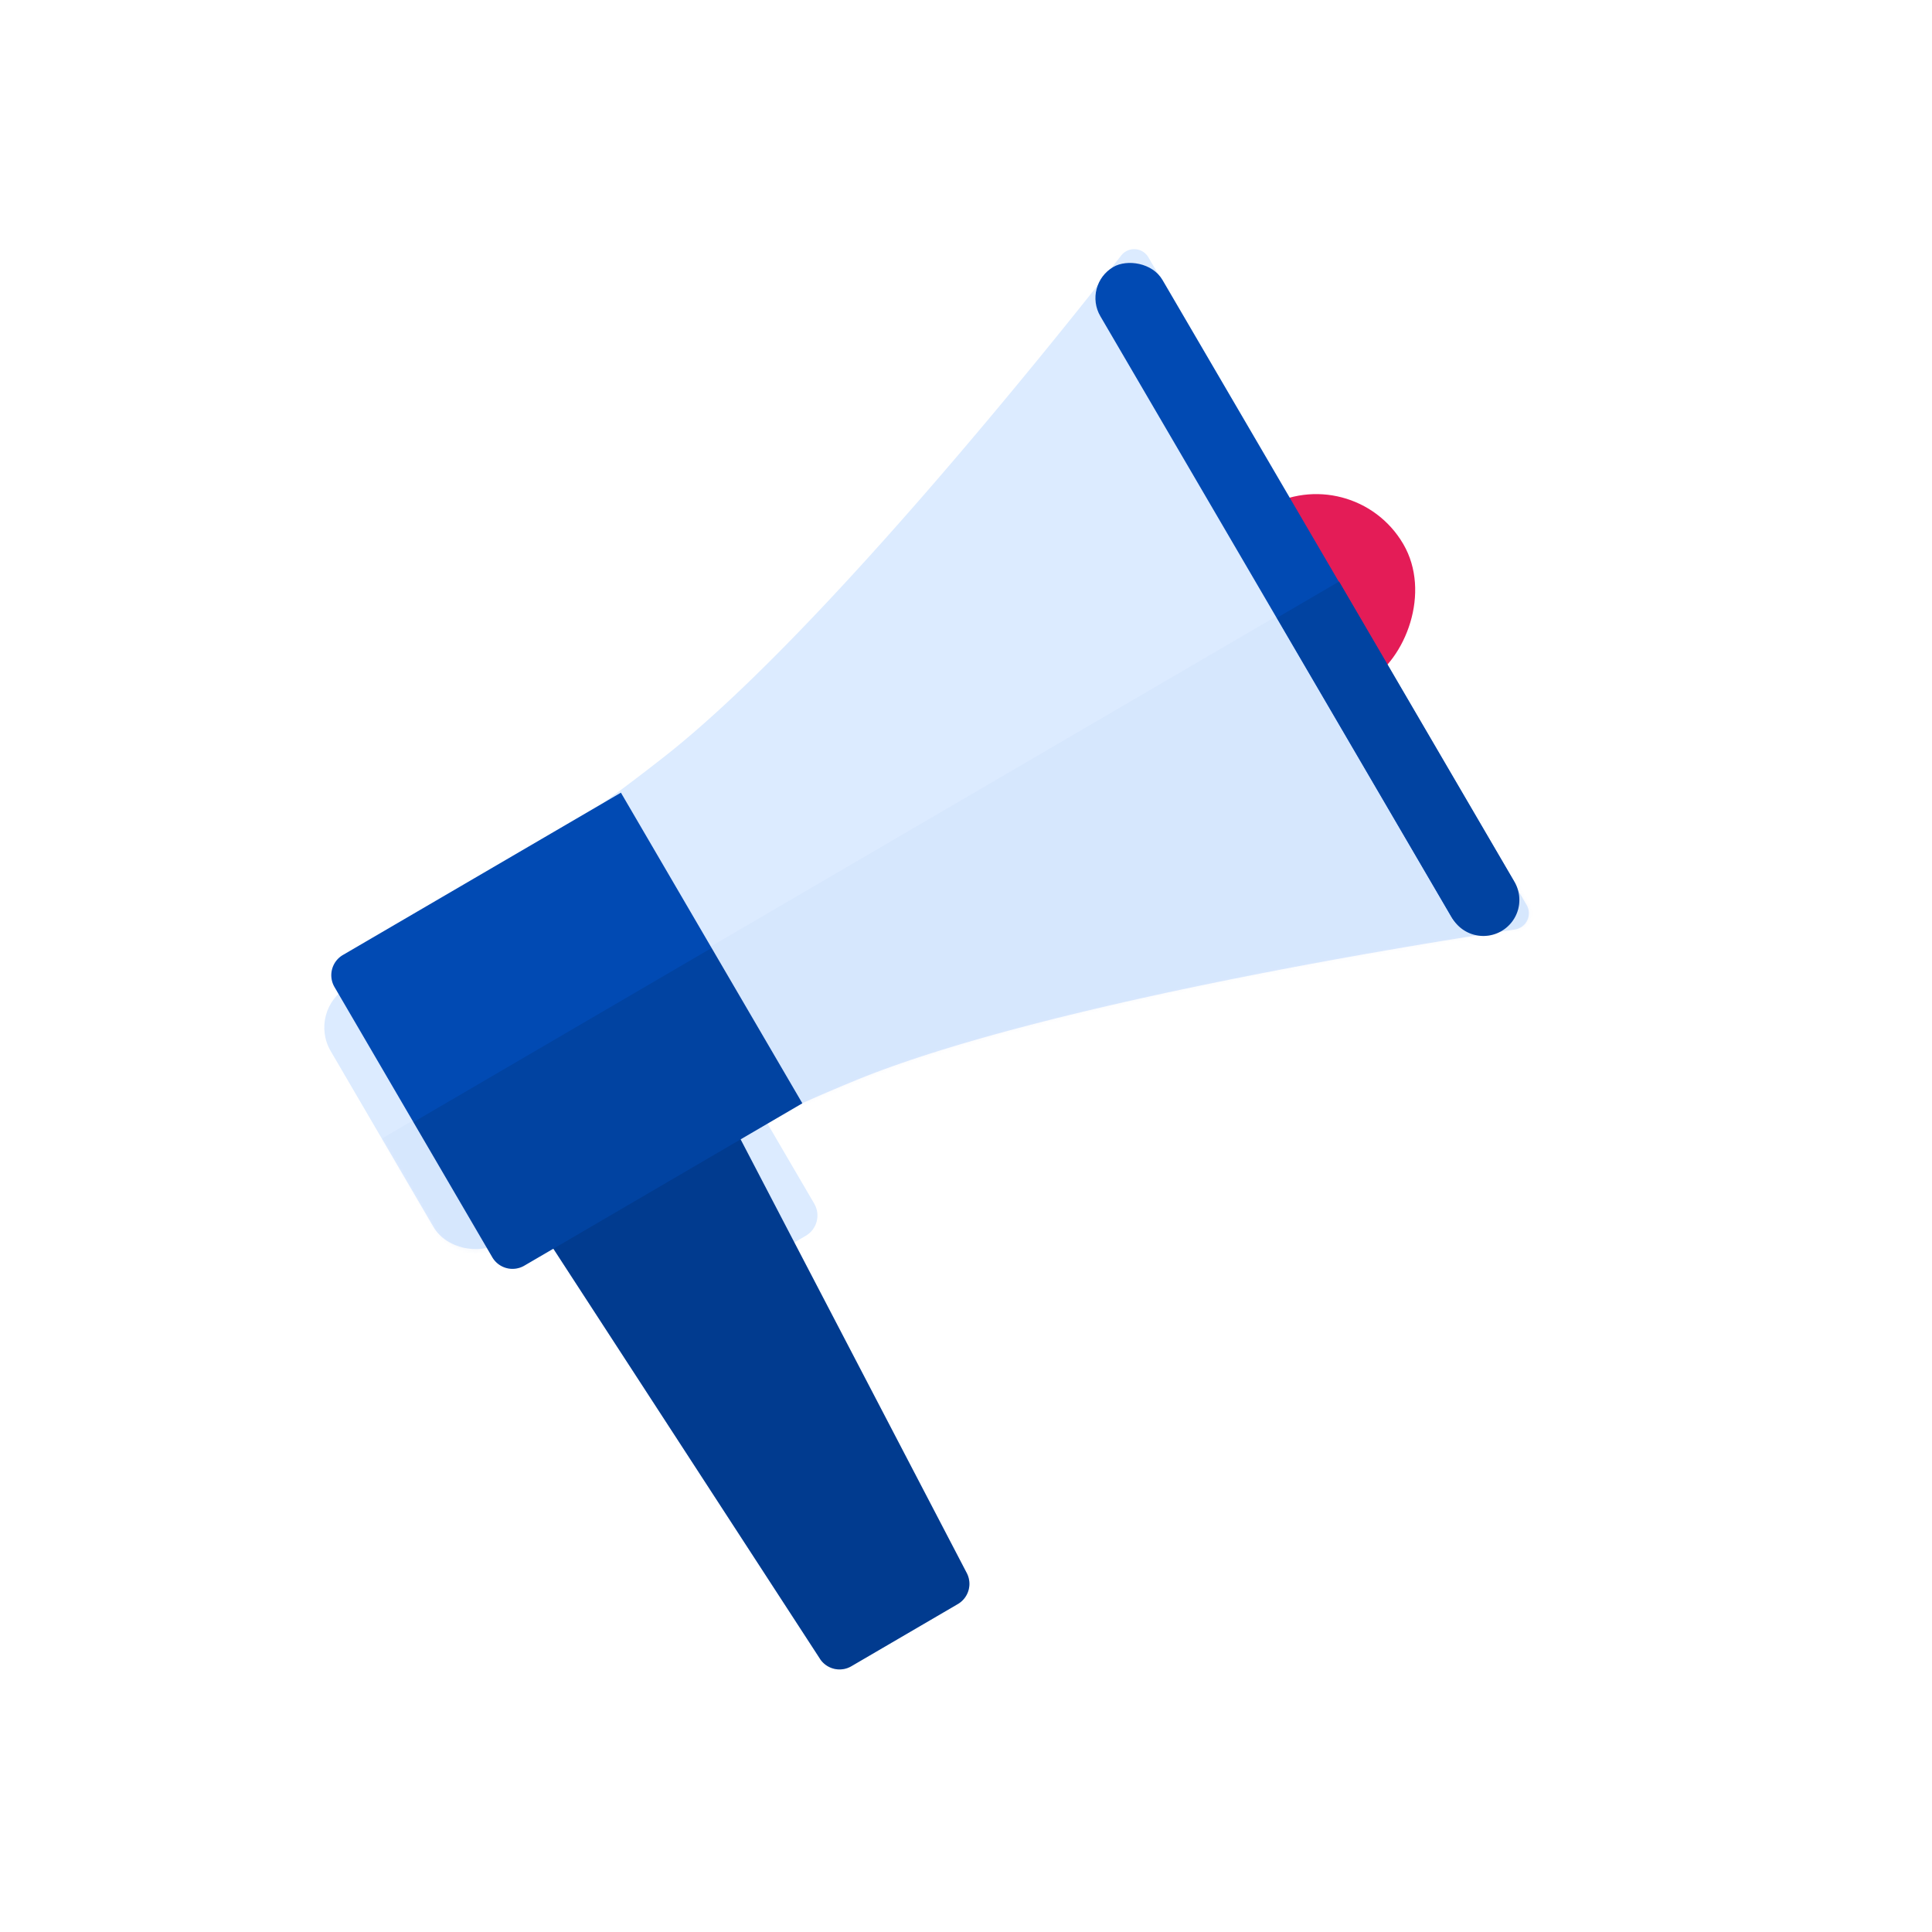 <svg xmlns="http://www.w3.org/2000/svg" fill="none" width="600" height="600"><rect width="62.56" height="64.8" x="395.63" y="228.65" fill="#E41C57" rx="31.28" transform="rotate(-120.3 395.63 228.65)"/><path fill="#DCEBFF" d="m141.39 284.37 49.12 84.12c1.66 2.83 5.6 3.5 8.25 1.57 8.32-6.03 28.03-18.51 66.6-34.4 57.55-23.7 174.57-42.4 205.12-47a5.1 5.1 0 0 0 3.6-7.65L356.65 79.93a5.1 5.1 0 0 0-8.42-.62c-19.03 24.33-92.81 117.07-141.74 155.54-32.99 25.94-53.41 37.27-62.56 41.68-2.9 1.4-4.16 5.06-2.54 7.84Z"/><rect width="92.36" height="96.82" fill="#DCEBFF" rx="14.55" transform="scale(-1 1) rotate(-59.7 187.61 368.9)"/><rect width="58.09" height="61.82" fill="#DCEBFF" rx="7.27" transform="scale(-1 1) rotate(-59.7 202.9 413.57)"/><mask id="a" width="375" height="312" x="101" y="77" maskUnits="userSpaceOnUse" style="mask-type:alpha"><path fill="#fff" fill-rule="evenodd" d="m143.15 286.65-1.32-2.27c-1.62-2.77-.36-6.44 2.53-7.84 9.15-4.41 29.58-15.74 62.56-41.68 48.94-38.47 122.72-131.2 141.75-155.54a5.1 5.1 0 0 1 8.42.62l117.43 201.08a5.1 5.1 0 0 1-3.6 7.65c-30.55 4.6-147.57 23.3-205.13 47-38.56 15.89-58.27 28.38-66.6 34.4-2.65 1.93-6.59 1.26-8.24-1.57l-1.22-2.1L155 386.67a14.55 14.55 0 0 1-19.9-5.23l-31.9-54.62a14.55 14.55 0 0 1 5.23-19.9l34.71-20.27Z" clip-rule="evenodd"/></mask><g mask="url(#a)"><path fill="#014AB3" fill-opacity=".03" d="m95.64 367 351.82-205.44 63.85 109.35-351.82 205.44z"/></g><path fill="#014AB3" d="M254.63 515.14a7.27 7.27 0 0 0 9.77 2.32l33.05-19.3a7.27 7.27 0 0 0 2.78-9.65l-90.6-173.73a29.1 29.1 0 0 0-40.47-11.67l-11.6 6.77a29.1 29.1 0 0 0-9.72 40.99l106.8 164.27Z"/><path fill="#000" fill-opacity=".2" d="M254.63 515.14a7.27 7.27 0 0 0 9.77 2.32l33.05-19.3a7.27 7.27 0 0 0 2.78-9.65l-90.6-173.73a29.1 29.1 0 0 0-40.47-11.67l-11.6 6.77a29.1 29.1 0 0 0-9.72 40.99l106.8 164.27Z"/><path fill="#014AB3" d="m249.17 342.64-56.34-96.47-86.34 50.41a7.28 7.28 0 0 0-2.61 9.95l49 83.91a7.27 7.27 0 0 0 9.95 2.62l86.34-50.42Z"/><path fill="#000" fill-opacity=".1" d="M249.17 342.64 221 294.4l-92.62 54.09 24.5 41.95a7.27 7.27 0 0 0 9.95 2.62l86.34-50.42Z"/><rect width="238.34" height="22.34" fill="#014AB3" rx="11.17" transform="scale(-1 1) rotate(-59.7 8.82 555.94)"/><path fill="#014AB3" d="M466.31 289.14a11.17 11.17 0 0 0 4.02-15.28l-54.46-93.26-19.3 11.27 54.46 93.26a11.17 11.17 0 0 0 15.29 4.01Z"/><path fill="#000" fill-opacity=".1" d="M466.31 289.14a11.17 11.17 0 0 0 4.02-15.28l-54.46-93.26-19.3 11.27 54.46 93.26a11.17 11.17 0 0 0 15.29 4.01Z"/></svg>